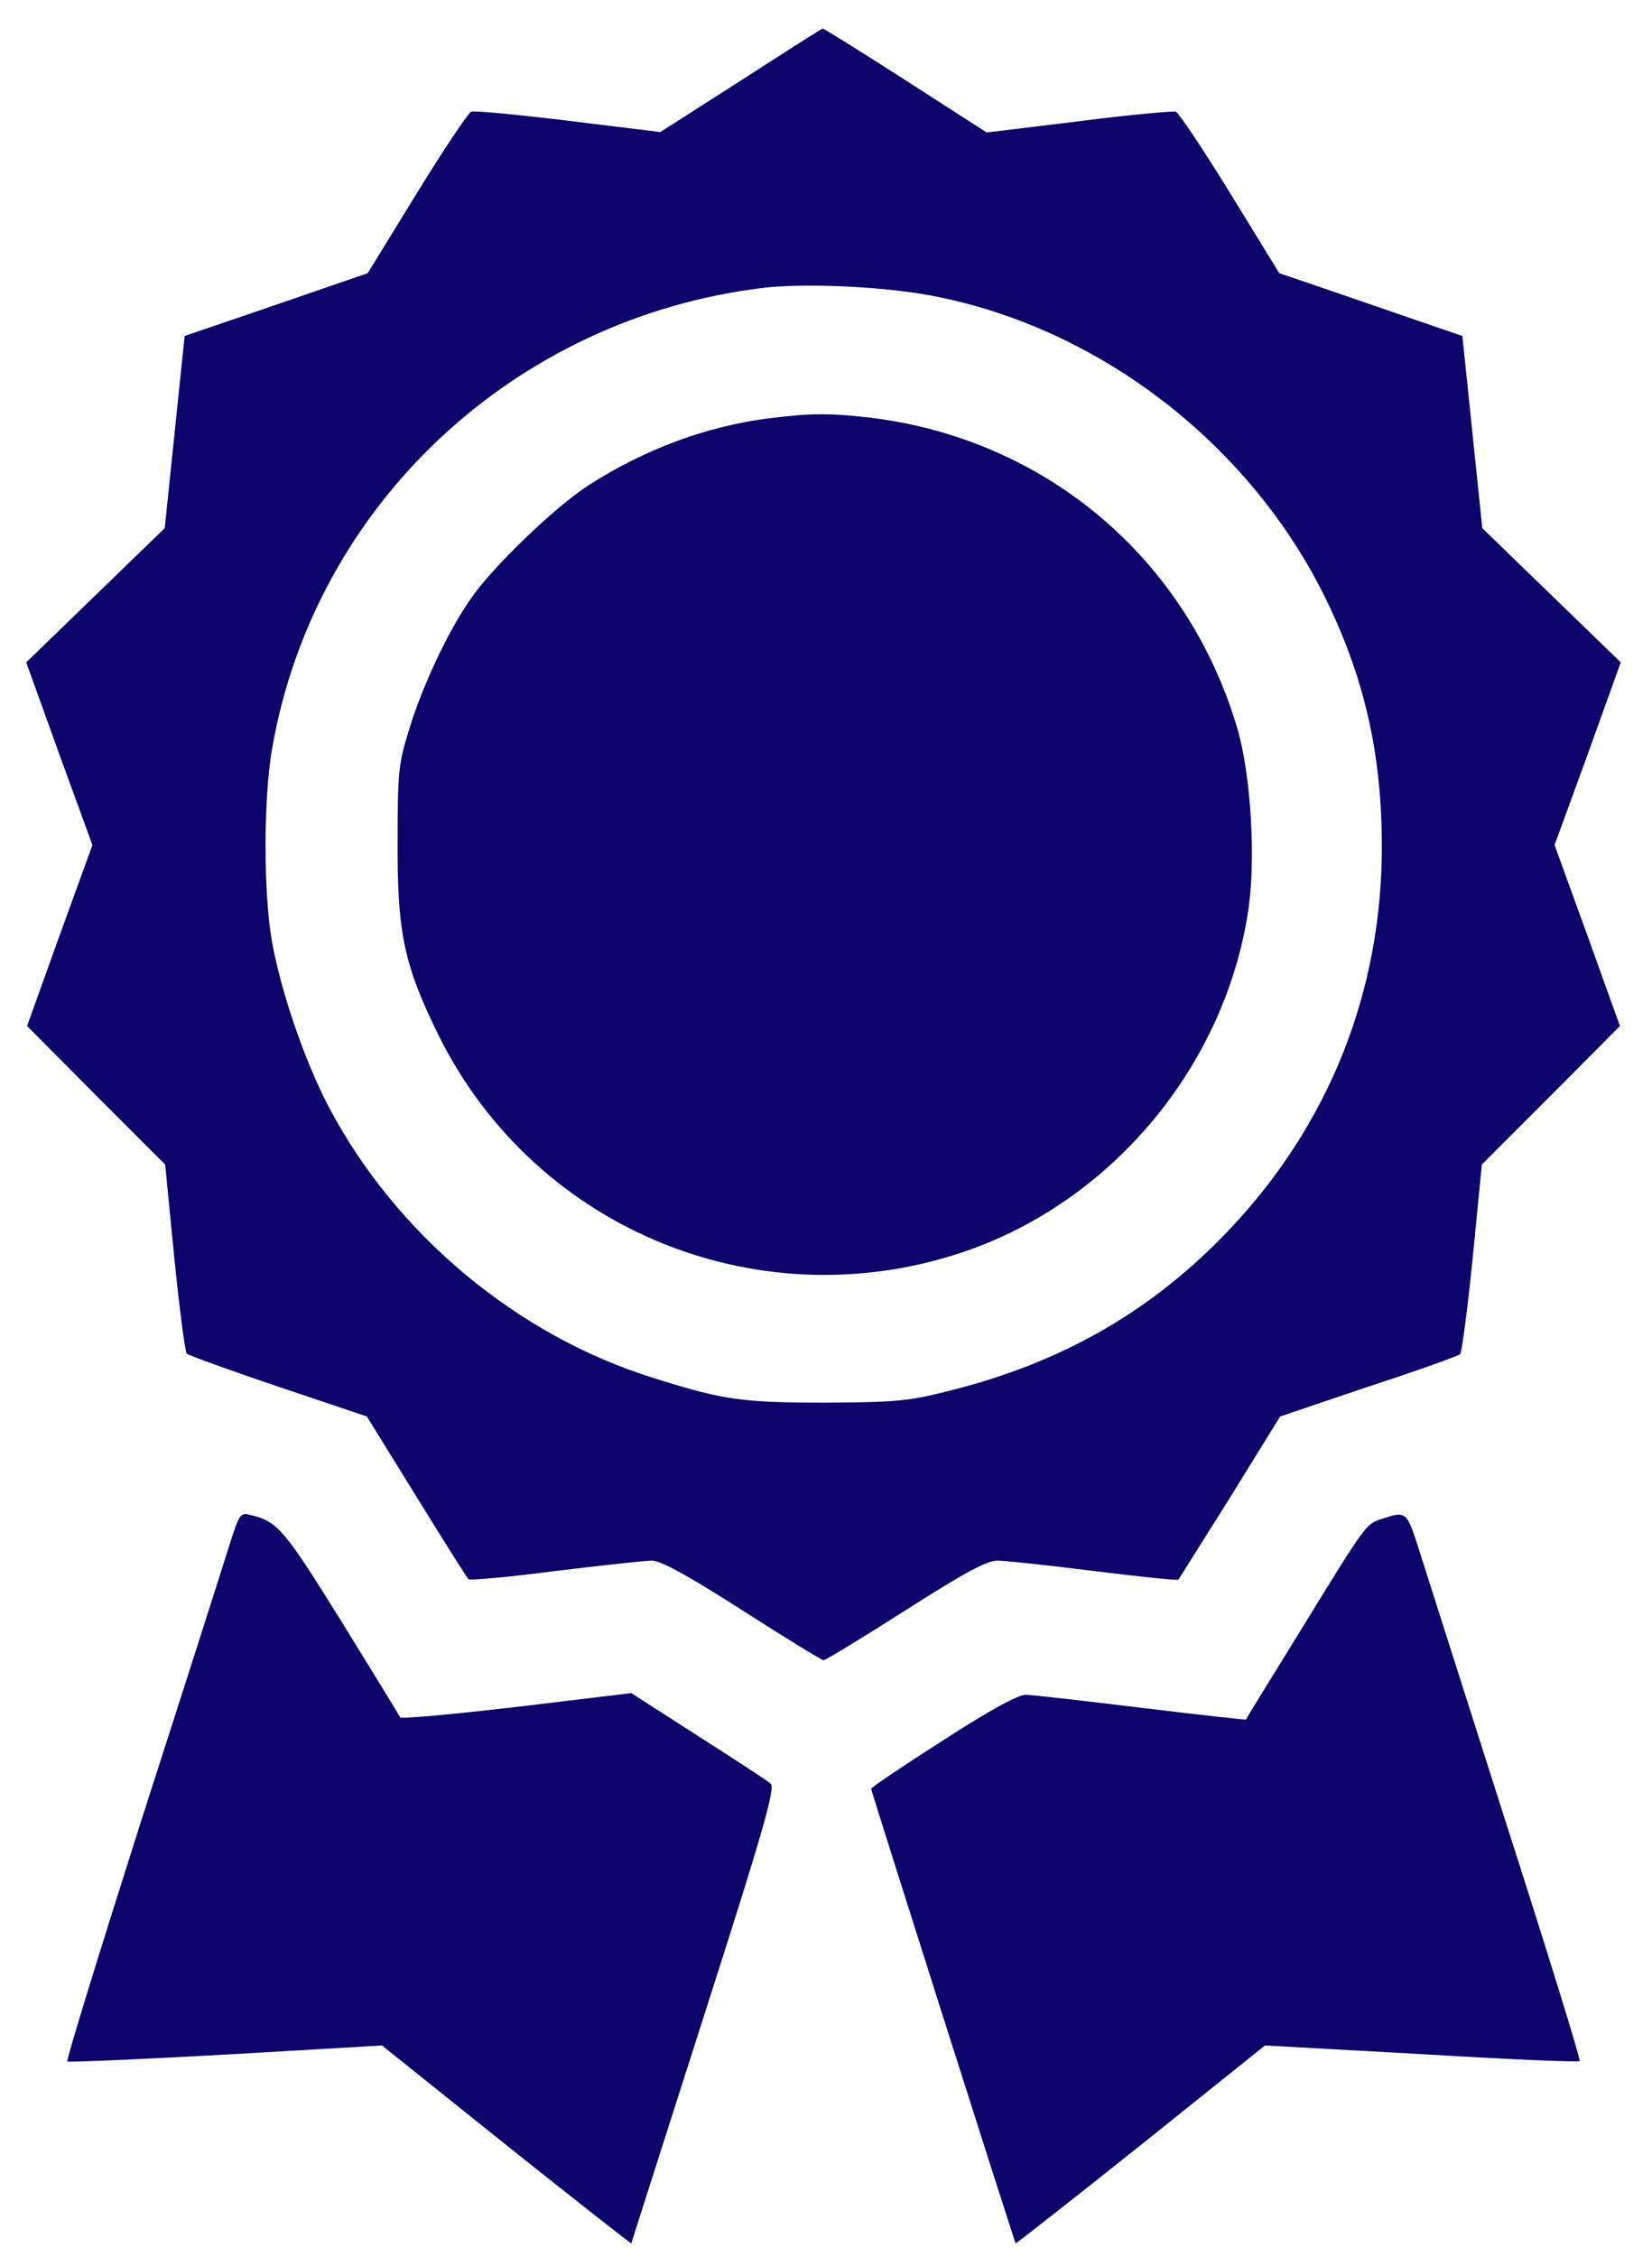 <svg width="41" height="56" viewBox="0 0 41 56" fill="none" xmlns="http://www.w3.org/2000/svg">
<g clip-path="url(#clip0_68_2391)">
<g clip-path="url(#clip1_68_2391)">
<g clip-path="url(#clip2_68_2391)">
<path d="M18.386 1.999L16.388 3.277L14.111 2.998C12.865 2.847 11.769 2.74 11.694 2.772C11.619 2.804 11.006 3.718 10.34 4.803L9.126 6.779L6.849 7.563L4.583 8.337L4.335 10.722L4.088 13.106L2.37 14.771L0.651 16.436L1.467 18.703L2.294 20.97L1.478 23.215L0.672 25.46L2.38 27.178L4.099 28.897L4.325 31.207C4.454 32.474 4.593 33.549 4.636 33.592C4.668 33.624 5.689 34 6.903 34.408L9.105 35.149L10.34 37.147C11.017 38.243 11.597 39.167 11.629 39.188C11.662 39.221 12.628 39.135 13.778 38.984C14.927 38.844 16.012 38.726 16.184 38.726C16.399 38.726 17.086 39.102 18.429 39.962C19.482 40.639 20.395 41.197 20.438 41.197C20.492 41.197 21.405 40.639 22.468 39.962C23.951 39.016 24.488 38.726 24.756 38.726C24.95 38.726 26.035 38.844 27.152 38.984C28.28 39.124 29.214 39.221 29.247 39.199C29.268 39.167 29.848 38.243 30.536 37.147L31.771 35.149L33.962 34.408C35.176 34.011 36.197 33.645 36.24 33.602C36.283 33.549 36.422 32.474 36.551 31.207L36.777 28.897L38.496 27.178L40.204 25.46L39.398 23.215L38.582 20.97L39.409 18.703L40.225 16.436L38.506 14.771L36.788 13.106L36.541 10.722L36.294 8.337L35.166 7.95C34.542 7.735 33.511 7.381 32.888 7.166L31.75 6.779L30.536 4.803C29.87 3.718 29.257 2.804 29.182 2.772C29.118 2.751 28.022 2.847 26.776 3.009L24.488 3.288L22.468 1.988C21.362 1.279 20.438 0.699 20.416 0.71C20.395 0.71 19.482 1.29 18.386 1.999ZM22.941 7.305C27.098 8.025 30.901 10.883 32.834 14.718C33.844 16.737 34.295 18.66 34.295 21.012C34.295 24.611 32.985 27.898 30.514 30.509C28.613 32.517 26.378 33.806 23.585 34.505C22.544 34.773 22.232 34.795 20.492 34.806C18.419 34.806 17.946 34.741 16.216 34.193C12.832 33.14 9.825 30.627 8.16 27.469C7.558 26.319 6.967 24.6 6.742 23.322C6.538 22.098 6.538 19.831 6.752 18.585C7.794 12.548 12.747 7.896 18.934 7.144C19.933 7.026 21.749 7.101 22.941 7.305Z" fill="#0C046B"/>
<path d="M19.095 10.378C17.516 10.582 15.991 11.151 14.605 12.043C13.756 12.591 12.188 14.105 11.662 14.889C11.103 15.695 10.48 17.038 10.168 18.058C9.889 18.939 9.868 19.154 9.868 20.894C9.857 23.139 10.029 23.956 10.877 25.674C13.294 30.573 18.977 32.85 24.123 30.992C27.667 29.703 30.364 26.437 30.965 22.688C31.18 21.399 31.051 19.24 30.707 18.069C29.462 13.869 25.97 10.904 21.62 10.367C20.588 10.249 20.159 10.249 19.095 10.378Z" fill="#0C046B"/>
<path d="M5.667 38.425C5.517 38.909 4.539 41.97 3.497 45.204C2.466 48.448 1.639 51.123 1.671 51.155C1.704 51.176 3.476 51.101 5.603 50.983L9.481 50.757L12.564 53.228C14.261 54.582 15.658 55.677 15.668 55.667C15.668 55.656 16.485 53.11 17.473 50.016C18.956 45.397 19.245 44.366 19.127 44.258C19.052 44.194 18.236 43.657 17.323 43.077L15.668 42.013L12.811 42.357C11.243 42.54 9.954 42.658 9.932 42.615C9.911 42.572 9.255 41.498 8.471 40.23C7.064 37.964 6.892 37.759 6.237 37.598C5.957 37.523 5.947 37.544 5.667 38.425Z" fill="#0C046B"/>
<path d="M34.317 37.684C33.898 37.813 33.93 37.77 32.254 40.499C31.524 41.68 30.922 42.658 30.922 42.669C30.912 42.679 29.741 42.55 28.333 42.379C26.915 42.207 25.626 42.056 25.454 42.056C25.261 42.056 24.552 42.443 23.392 43.195C22.415 43.818 21.62 44.355 21.62 44.387C21.62 44.441 25.175 55.624 25.207 55.667C25.218 55.677 26.615 54.582 28.312 53.228L31.395 50.757L35.273 50.972C37.411 51.101 39.183 51.176 39.205 51.144C39.237 51.123 38.41 48.448 37.368 45.204C36.336 41.96 35.359 38.909 35.208 38.425C34.918 37.512 34.897 37.491 34.317 37.684Z" fill="#0C046B"/>
</g>
</g>
</g>
<defs>
<clipPath id="clip0_68_2391">
<rect width="40" height="55" fill="white" transform="translate(0.651 0.667)"/>
</clipPath>
<clipPath id="clip1_68_2391">
<rect width="40" height="55" fill="white" transform="translate(0.651 0.667)"/>
</clipPath>
<clipPath id="clip2_68_2391">
<rect width="40" height="55" fill="white" transform="translate(0.651 0.667)"/>
</clipPath>
</defs>
</svg>
